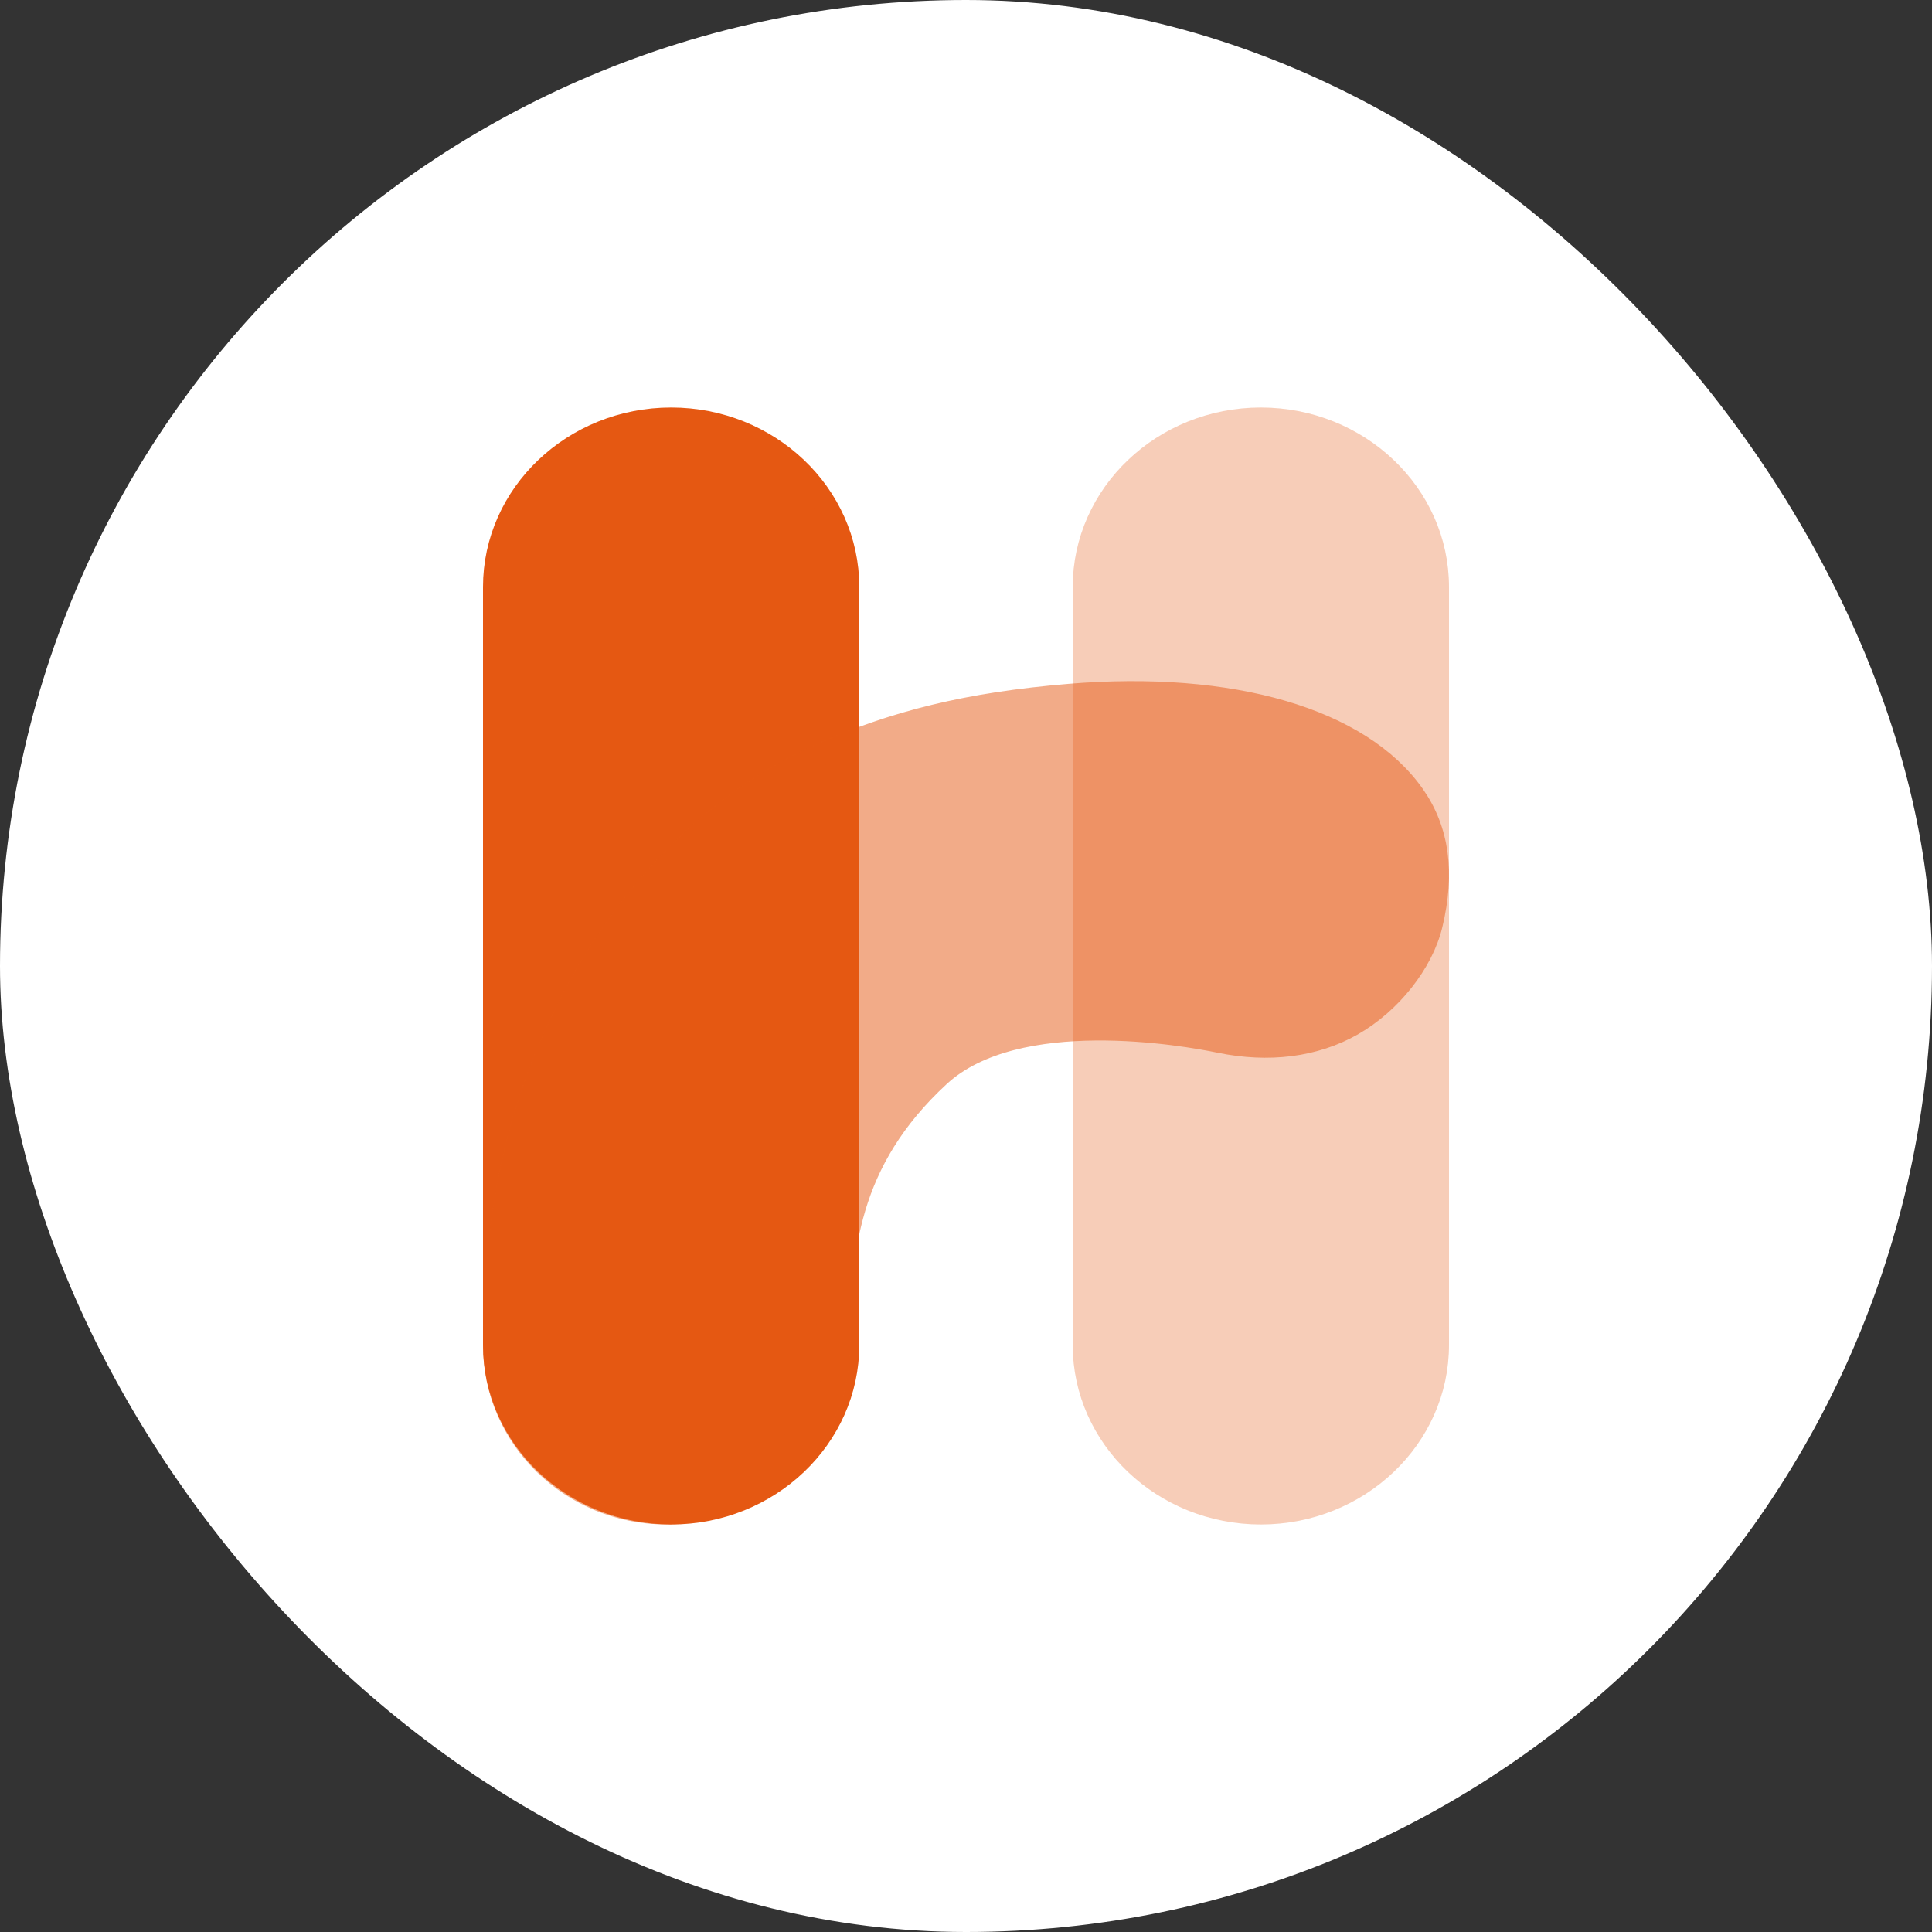 <svg xmlns="http://www.w3.org/2000/svg" width="43" height="43" fill="none"><rect width="100%" height="100%" fill="#333333" stroke="none"/><rect width="43" height="43" fill="#fff" rx="21.5"/><path fill="#E55812" d="M14.938 9.32C12.765 9.32 11 11 11 13.064v16.872c0 2.065 1.766 3.744 3.938 3.744 2.17 0 3.937-1.68 3.937-3.744V13.064c0-2.064-1.766-3.744-3.938-3.744Z"/><path stroke="#E55812" stroke-width=".5" d="M11.263 13.064v16.872c0 1.927 1.648 3.494 3.675 3.494 2.026 0 3.674-1.567 3.674-3.494V13.064M14.938 9.32C12.765 9.32 11 11 11 13.064v16.872c0 2.065 1.766 3.744 3.938 3.744 2.17 0 3.937-1.68 3.937-3.744V13.064c0-2.064-1.766-3.744-3.938-3.744Z"/><g opacity=".3"><path fill="#E55812" d="M28.063 9.32c-2.172 0-3.938 1.68-3.938 3.744v16.872c0 2.065 1.766 3.744 3.938 3.744C30.233 33.68 32 32 32 29.936V13.064C32 11 30.234 9.32 28.062 9.32Z"/><path stroke="#E55812" stroke-width=".5" d="M24.388 13.064v16.872c0 1.927 1.648 3.494 3.674 3.494 2.027 0 3.675-1.567 3.675-3.494V13.064M28.063 9.32c-2.172 0-3.938 1.68-3.938 3.744v16.872c0 2.065 1.766 3.744 3.938 3.744C30.233 33.68 32 32 32 29.936V13.064C32 11 30.234 9.32 28.062 9.32Z"/></g><g opacity=".5"><path fill="#E55812" d="M14.836 33.68C12.72 33.68 11 32.004 11 29.944c0-2.06.283-3.961.841-5.594 1.195-3.495 3.514-6.238 6.362-7.525 1.692-.764 3.365-1.17 5.593-1.355 3.614-.3 6.481.536 7.67 2.237.54.773.67 1.713.393 2.87-.203.85-.913 1.746-1.765 2.23-.834.473-1.854.603-2.95.377-.747-.154-4.516-.835-6.243.76-2.054 1.896-2.224 3.92-2.224 5.999 0 2.08-1.723 3.736-3.84 3.736l-.001.001Z"/><path stroke="#E55812" stroke-width=".5" d="M25.215 15.66c2.851 0 5.058.784 6.04 2.187.505.723.618 1.574.355 2.676-.185.775-.862 1.628-1.645 2.072-.778.442-1.735.562-2.776.347-.76-.157-4.644-.856-6.464.824-2.304 2.127-2.304 4.566-2.304 6.179 0 1.923-1.611 3.487-3.585 3.487s-3.58-1.564-3.58-3.487c0-2.053.279-3.909.829-5.516 1.172-3.43 3.442-6.12 6.225-7.377M14.836 33.68C12.72 33.68 11 32.004 11 29.944c0-2.06.283-3.961.841-5.594 1.195-3.495 3.514-6.238 6.362-7.525 1.692-.764 3.365-1.17 5.593-1.355 3.614-.3 6.481.536 7.67 2.237.54.773.67 1.713.393 2.87-.203.85-.913 1.746-1.765 2.23-.834.473-1.854.603-2.95.377-.747-.154-4.516-.835-6.243.76-2.054 1.896-2.224 3.92-2.224 5.999 0 2.08-1.723 3.736-3.84 3.736l-.001.001Z"/></g></svg>